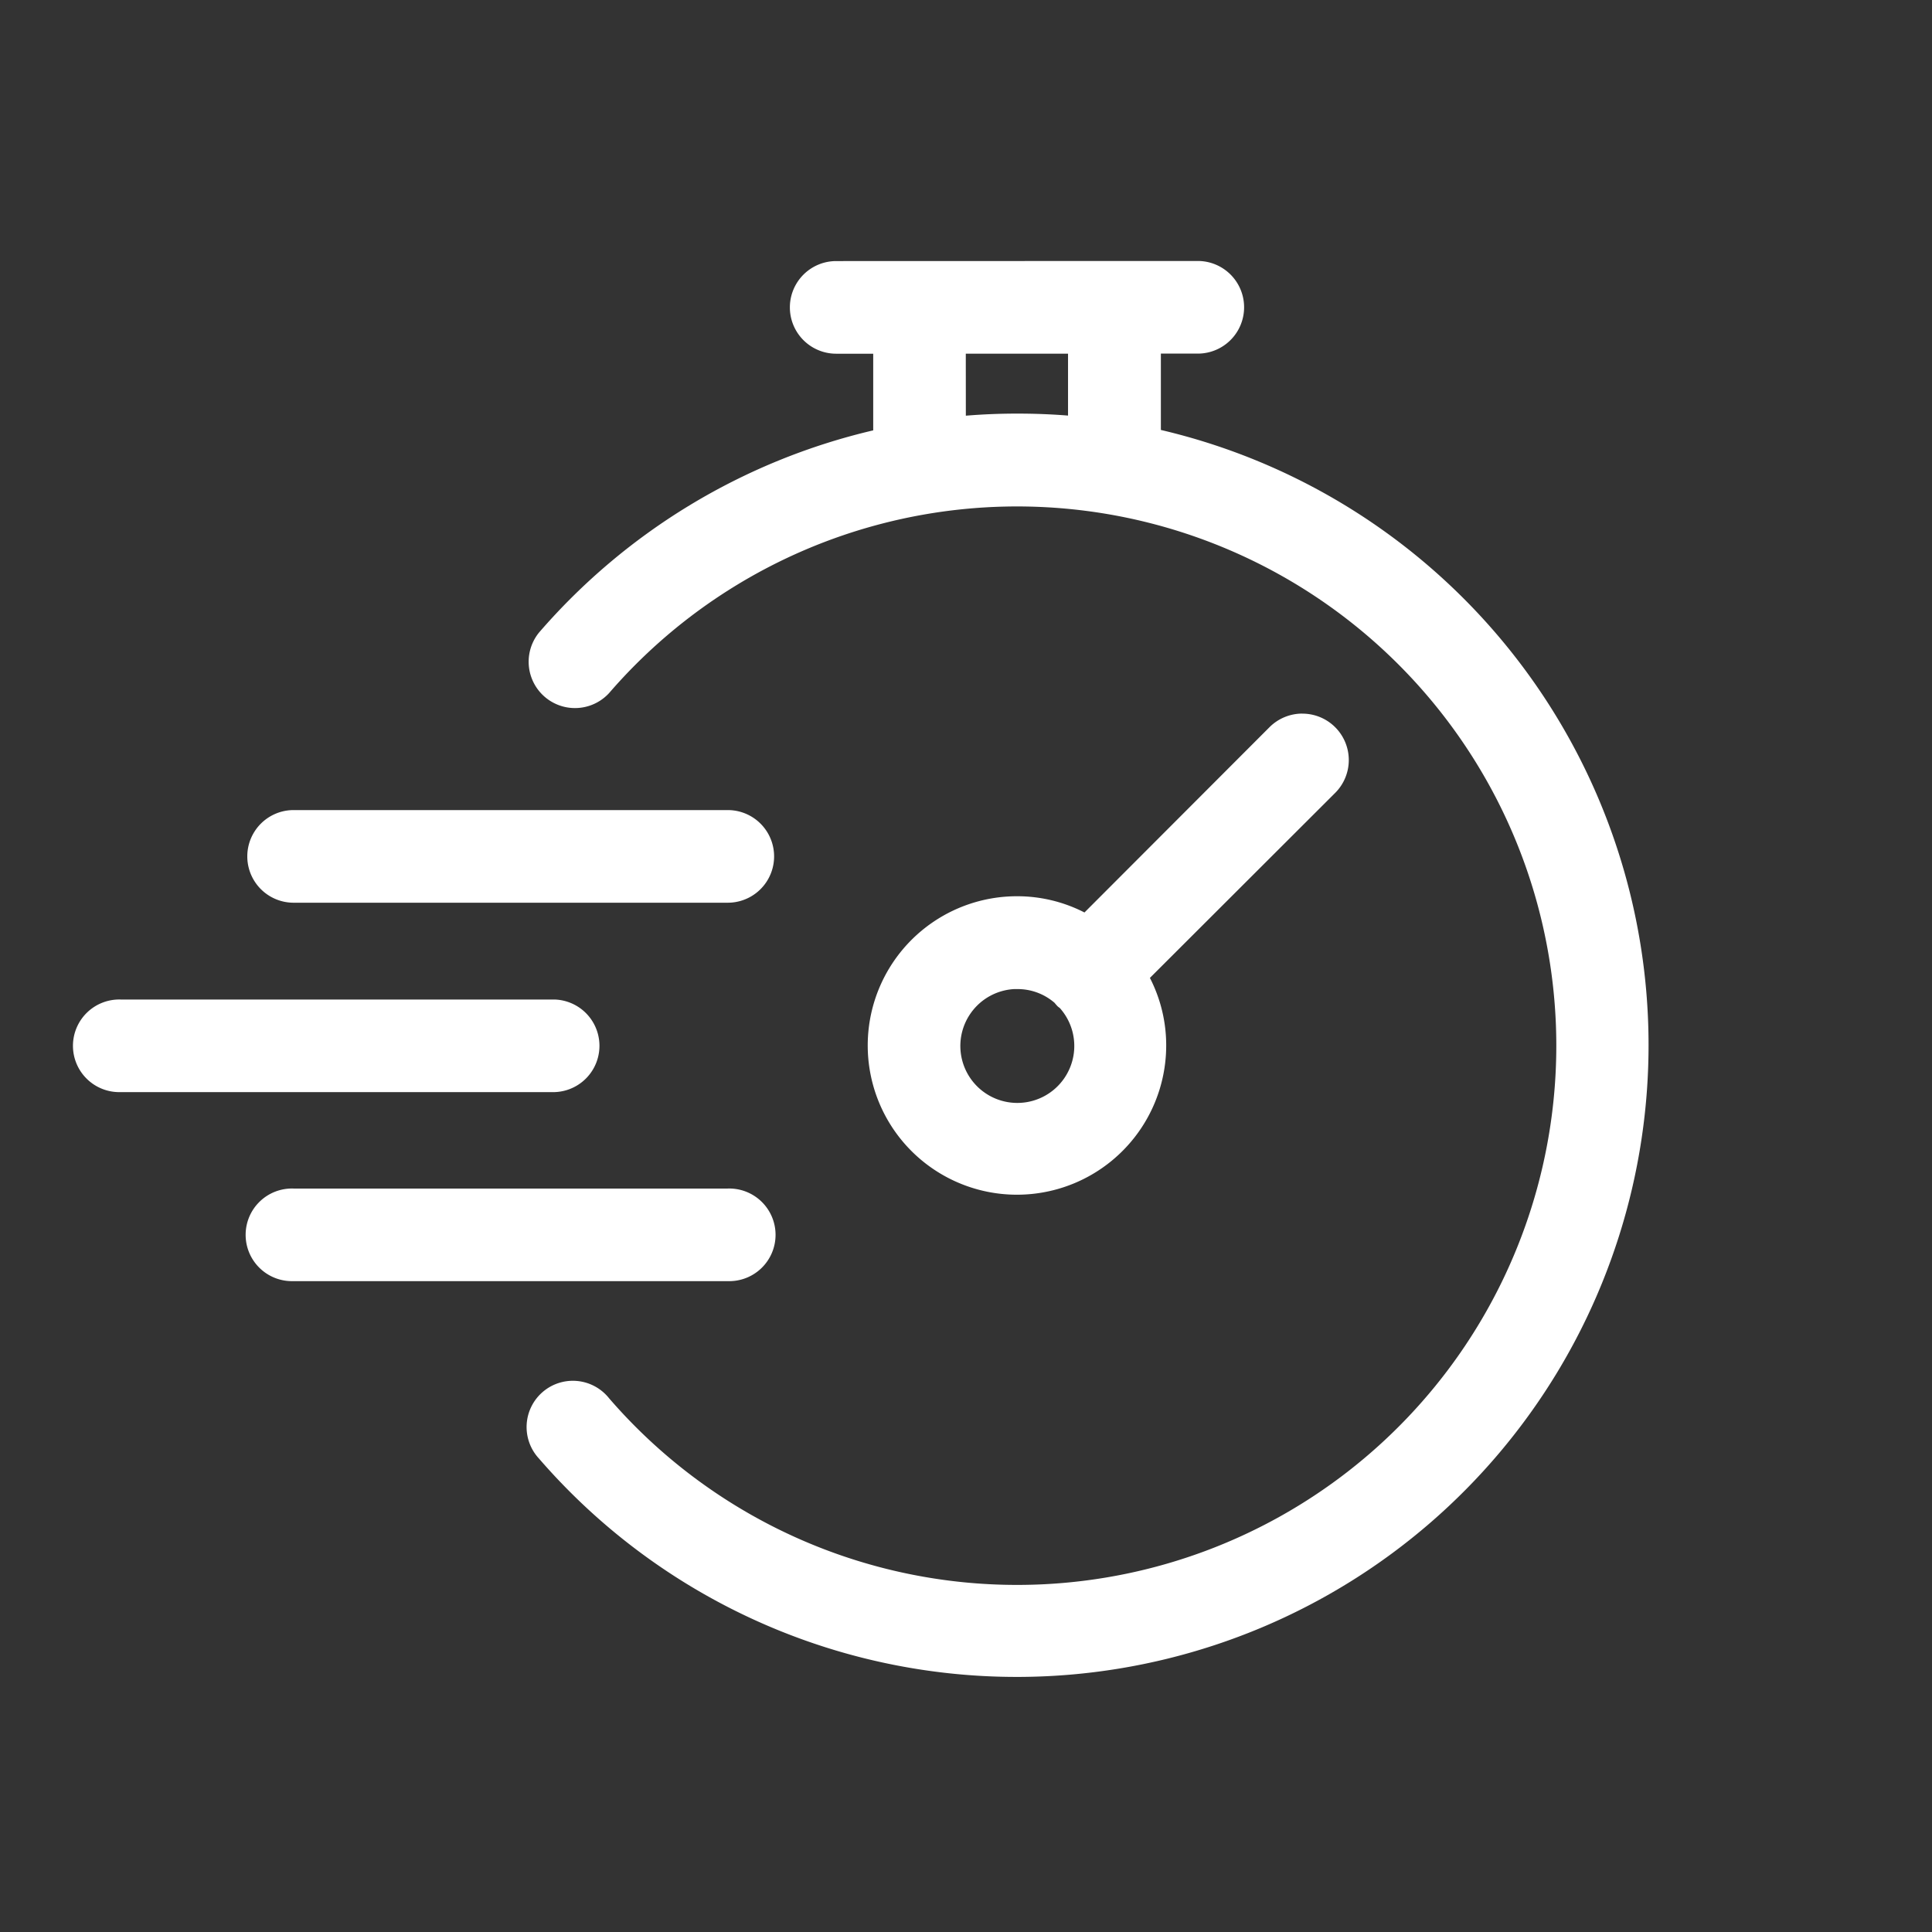 <svg xmlns="http://www.w3.org/2000/svg" width="37" height="37" viewBox="0 0 37 37">
  <rect x="0" y="0" width="37" height="37" fill="#333333" stroke="none"/>
  <g id="Speed_Expertise" data-name="Speed Expertise" transform="translate(-742 -550)">
    <rect id="Rectangle_12" data-name="Rectangle 12" width="37" height="37" transform="translate(742 550)" opacity="0"/>
    <g id="Group_3" data-name="Group 3" transform="translate(2.423 2.242)">
      <path id="Path_43" data-name="Path 43" d="M14.591,178.758a.887.887,0,0,0,0,1.774H15.3V182a12.109,12.109,0,0,0-6.4,3.872.887.887,0,0,0,1.342,1.159,10.327,10.327,0,1,1,0,13.506A.886.886,0,1,0,8.9,201.692a12.1,12.1,0,1,0,11.909-19.7v-1.462h.707a.887.887,0,1,0,0-1.774Zm2.482,1.774h1.958v1.185c-.322-.026-.646-.038-.975-.038s-.657.013-.982.04Zm6.446,6.892a.891.891,0,0,0-.626.257l-3.547,3.552a2.823,2.823,0,0,0-1.29-.311,2.858,2.858,0,1,0,2.855,2.854,2.823,2.823,0,0,0-.312-1.29l3.552-3.547a.889.889,0,0,0-.632-1.514ZM4.2,189.272a.887.887,0,1,0,0,1.774h8.315a.887.887,0,1,0,0-1.774ZM18,192.7h.057a1.08,1.08,0,0,1,.717.264c.015.02.032.038.048.056s.033.029.051.042A1.091,1.091,0,1,1,18,192.7Zm-17.109.2a.887.887,0,1,0,0,1.773H9.2a.887.887,0,0,0,0-1.773Zm3.307,3.62a.887.887,0,1,0,0,1.773h8.315a.887.887,0,1,0,0-1.773Z" transform="translate(741 374)" fill="#fff"/>
    </g>
  </g>
</svg>
